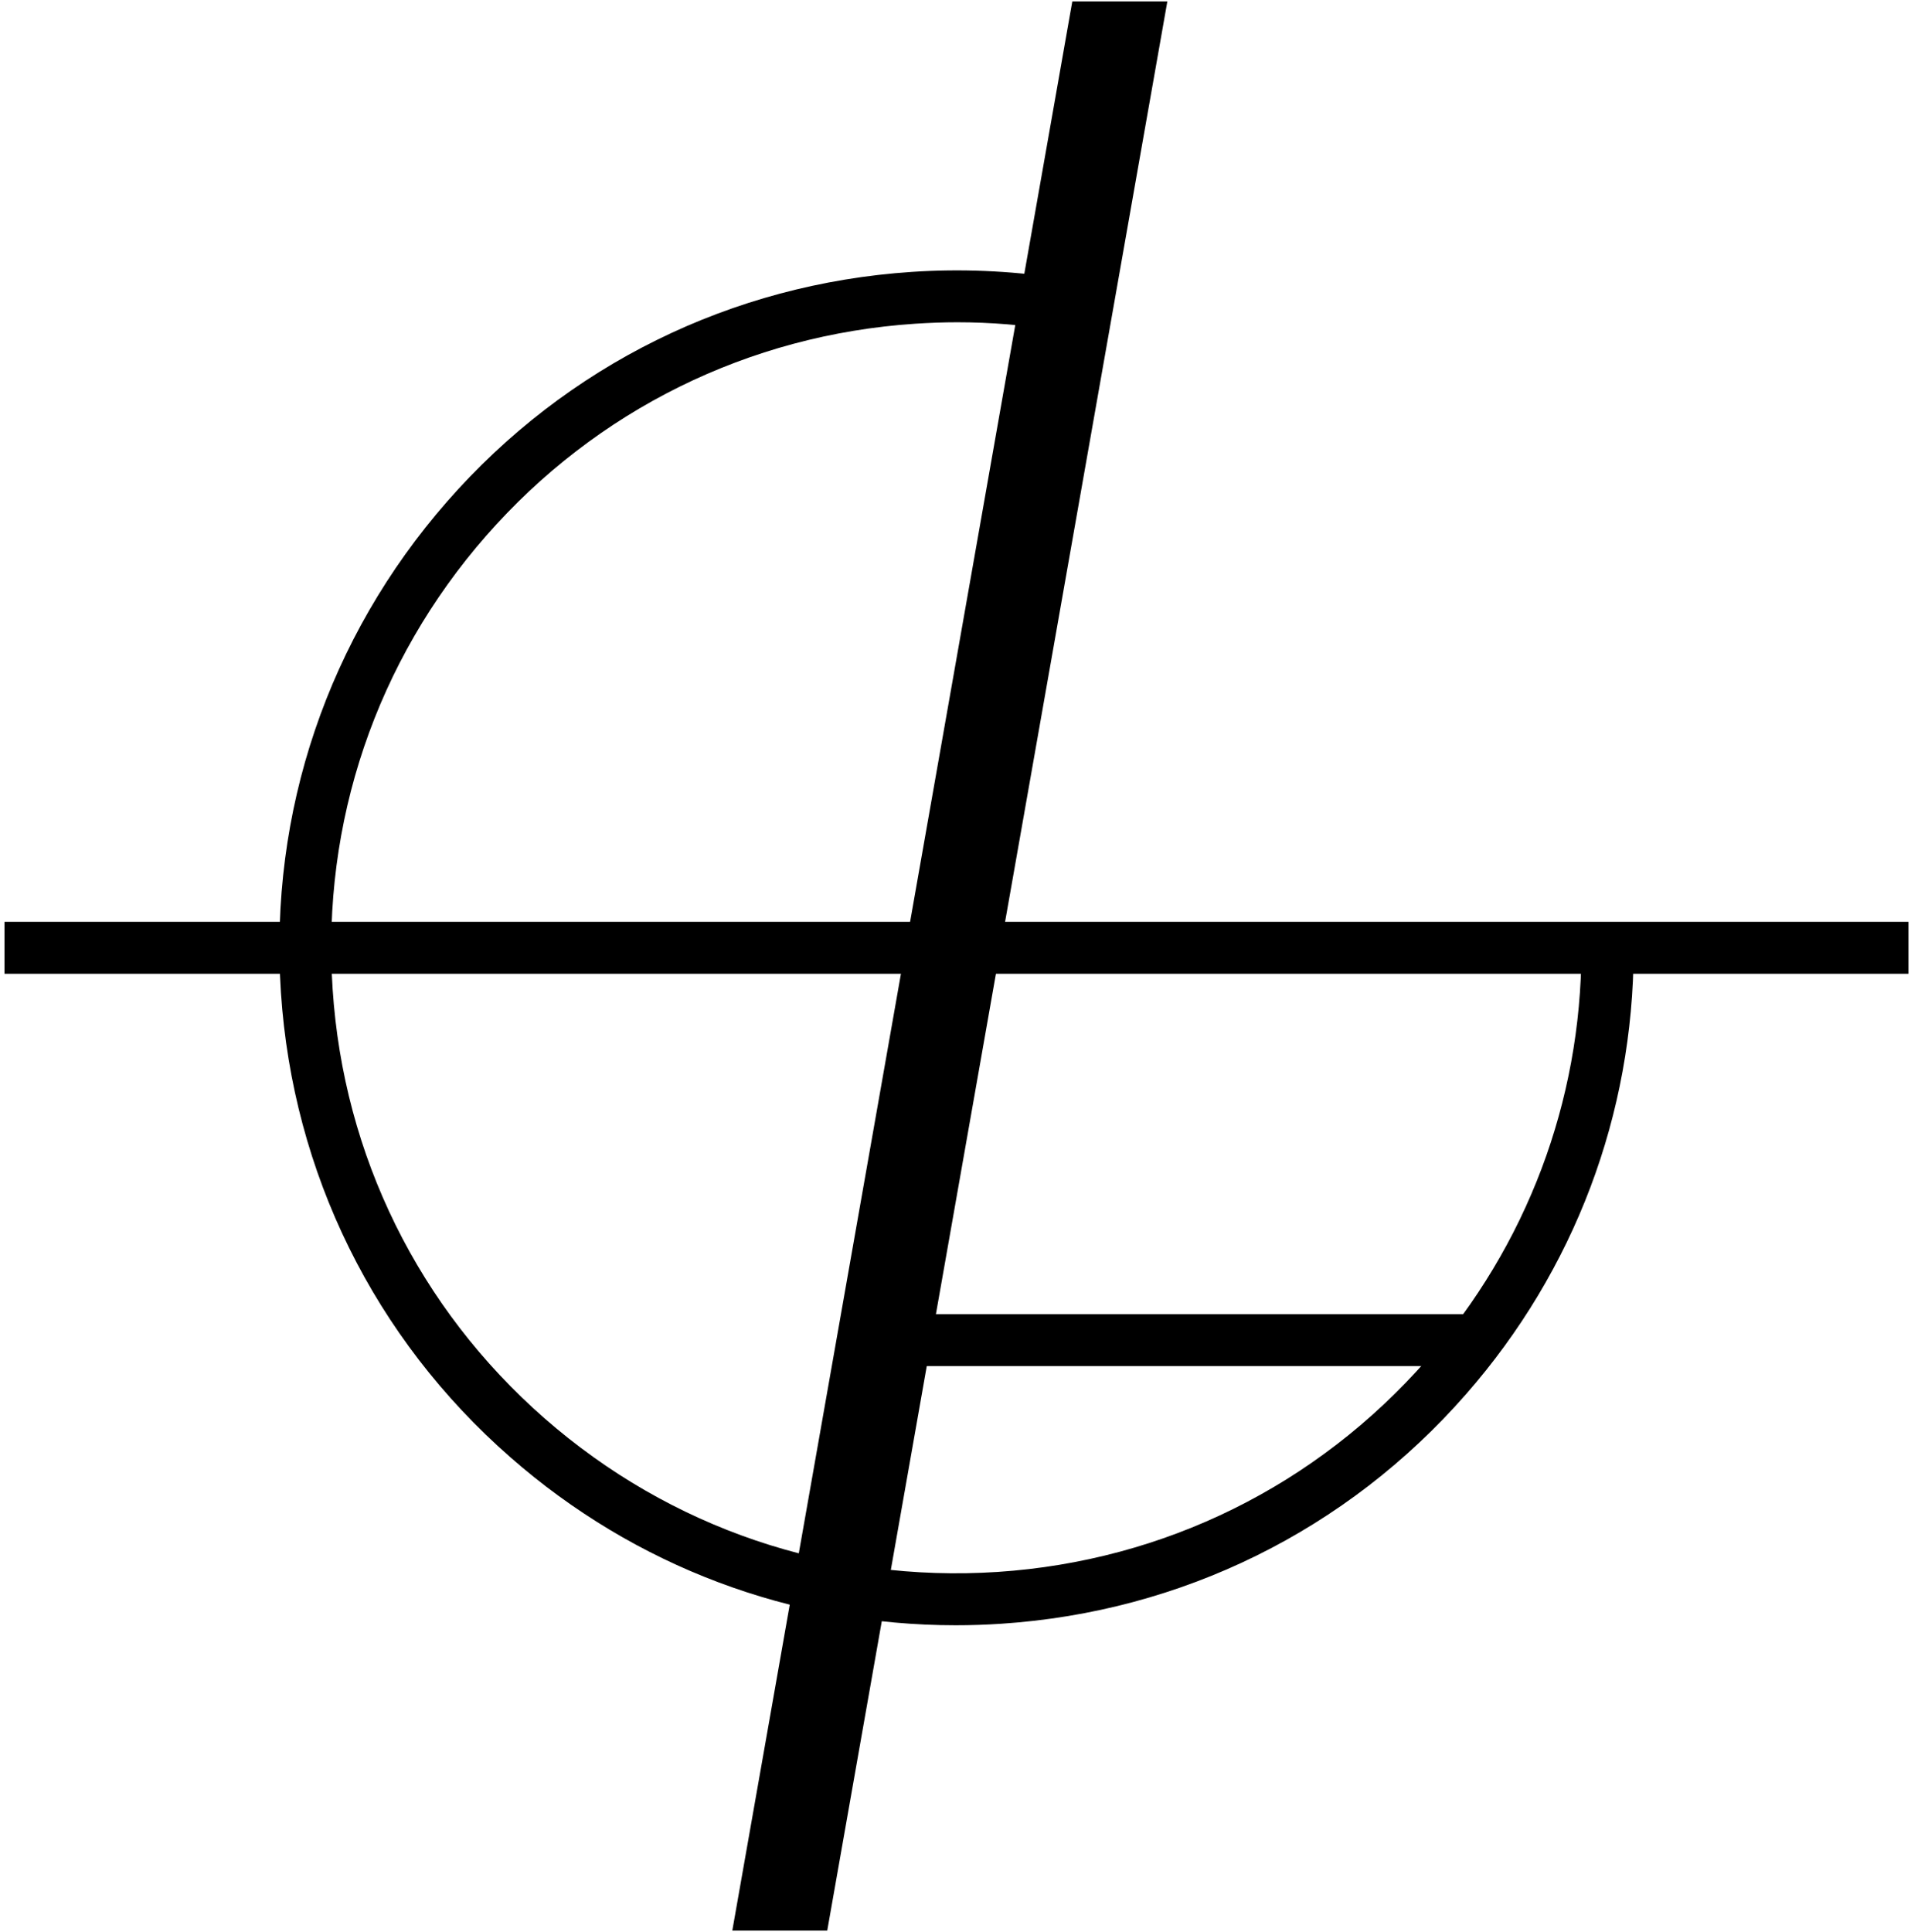 <svg width="187" height="189" viewBox="0 0 187 189" fill="none" xmlns="http://www.w3.org/2000/svg">
<path d="M154.75 93.001C154.71 107.761 149.42 121.84 139.61 133.05C128.84 145.34 113.93 152.711 97.63 153.791C81.33 154.861 65.58 149.53 53.28 138.76C40.99 127.99 33.62 113.081 32.55 96.771C31.47 80.461 36.81 64.711 47.58 52.411C58.35 40.121 73.26 32.751 89.56 31.671C90.94 31.581 92.31 31.53 93.68 31.53C96.96 31.53 100.2 31.8 103.39 32.321V27.171C98.75 26.491 94.01 26.281 89.23 26.601C71.57 27.771 55.42 35.741 43.76 49.061C32.1 62.381 26.32 79.441 27.49 97.101C28.66 114.761 36.63 130.921 49.95 142.581C62.14 153.261 77.46 159.01 93.52 159.01C95 159.01 96.49 158.961 97.99 158.861C115.65 157.691 131.8 149.721 143.46 136.401C154.1 124.251 159.82 108.991 159.86 93.001H154.75Z" fill="black"/>
<path d="M186.75 90.19H0.44V95.27H186.75V90.19Z" fill="black"/>
<path d="M144.46 128.57H84.83V133.65H144.46V128.57Z" fill="black"/>
<path d="M80.95 188.88H71.66L104.93 0.141H114.23L80.95 188.88Z" fill="black"/>
</svg>
